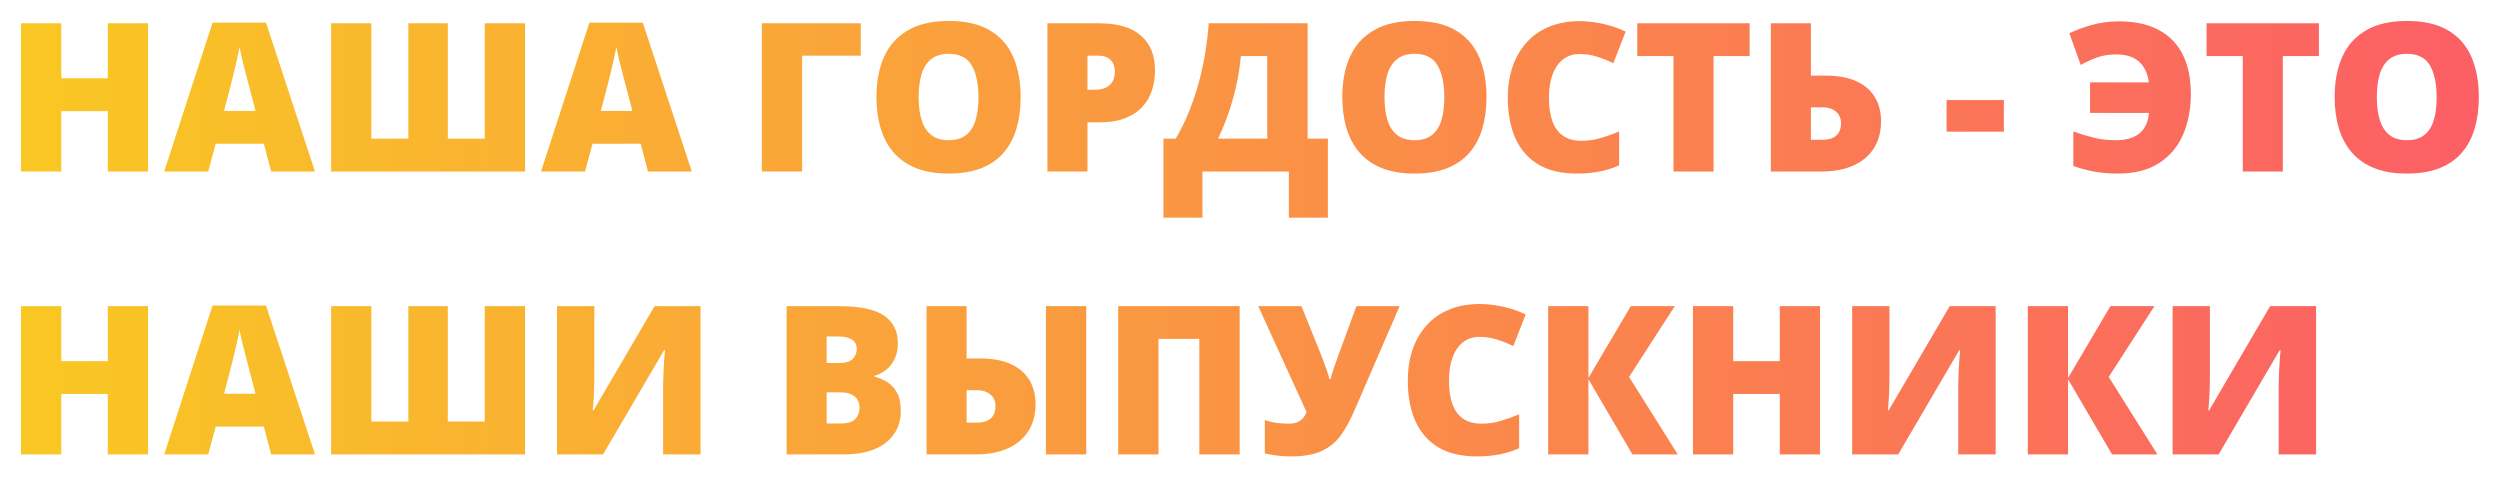 <?xml version="1.0" encoding="UTF-8"?> <svg xmlns="http://www.w3.org/2000/svg" width="6019" height="1149" viewBox="0 0 6019 1149" fill="none"><g filter="url(#filter0_dd_1853_7)"><path d="M356.482 413H259.559V267.492H147.498V413H50.574V56.066H147.498V188.391H259.559V56.066H356.482V413ZM652.869 413L635.291 346.105H519.324L501.258 413H395.301L511.756 54.602H640.418L758.338 413H652.869ZM615.271 267.004L599.891 208.41C598.263 202.062 595.903 193.029 592.811 181.311C589.718 169.429 586.626 157.222 583.533 144.689C580.604 131.994 578.325 121.577 576.697 113.439C575.232 121.577 573.117 131.669 570.35 143.713C567.745 155.594 564.979 167.395 562.049 179.113C559.282 190.832 556.84 200.598 554.725 208.41L539.344 267.004H615.271ZM1264.2 413H797.156V56.066H894.08V333.898H983.191V56.066H1078.16V333.898H1167.03V56.066H1264.2V413ZM1560.1 413L1542.52 346.105H1426.55L1408.48 413H1302.53L1418.98 54.602H1547.64L1665.56 413H1560.1ZM1522.5 267.004L1507.12 208.41C1505.49 202.062 1503.13 193.029 1500.04 181.311C1496.94 169.429 1493.85 157.222 1490.76 144.689C1487.83 131.994 1485.55 121.577 1483.92 113.439C1482.46 121.577 1480.34 131.669 1477.58 143.713C1474.97 155.594 1472.21 167.395 1469.28 179.113C1466.51 190.832 1464.07 200.598 1461.95 208.41L1446.57 267.004H1522.5ZM2072.3 56.066V133.947H1931.19V413H1834.27V56.066H2072.3ZM2457.31 234.045C2457.31 261.551 2453.98 286.617 2447.3 309.24C2440.79 331.701 2430.54 351.07 2416.54 367.346C2402.54 383.622 2384.56 396.154 2362.59 404.943C2340.61 413.57 2314.33 417.883 2283.73 417.883C2253.78 417.883 2227.82 413.57 2205.85 404.943C2184.04 396.154 2166.05 383.703 2151.89 367.59C2137.73 351.314 2127.23 331.864 2120.4 309.24C2113.56 286.617 2110.14 261.389 2110.14 233.557C2110.14 196.447 2116.25 164.221 2128.46 136.877C2140.82 109.37 2159.87 88.13 2185.58 73.156C2211.3 58.02 2244.18 50.451 2284.22 50.451C2324.91 50.451 2357.95 58.02 2383.34 73.156C2408.89 88.293 2427.61 109.615 2439.49 137.121C2451.37 164.628 2457.31 196.936 2457.31 234.045ZM2211.71 234.045C2211.71 255.529 2214.15 274.003 2219.03 289.465C2223.91 304.927 2231.65 316.809 2242.22 325.109C2252.8 333.41 2266.64 337.561 2283.73 337.561C2301.47 337.561 2315.55 333.41 2325.96 325.109C2336.54 316.809 2344.11 304.927 2348.67 289.465C2353.39 274.003 2355.75 255.529 2355.75 234.045C2355.75 201.818 2350.38 176.346 2339.64 157.629C2328.89 138.911 2310.42 129.553 2284.22 129.553C2266.8 129.553 2252.72 133.785 2241.98 142.248C2231.4 150.712 2223.67 162.756 2218.79 178.381C2214.07 194.006 2211.71 212.561 2211.71 234.045ZM2645.3 56.066C2690.55 56.066 2724.4 65.913 2746.86 85.607C2769.49 105.301 2780.8 133.296 2780.8 169.592C2780.8 185.868 2778.44 201.493 2773.72 216.467C2769.16 231.441 2761.59 244.787 2751.01 256.506C2740.6 268.225 2726.68 277.502 2709.27 284.338C2692.01 291.174 2670.69 294.592 2645.3 294.592H2618.2V413H2521.77V56.066H2645.3ZM2643.1 133.947H2618.2V215.979H2637.24C2645.54 215.979 2653.28 214.595 2660.44 211.828C2667.6 208.898 2673.3 204.26 2677.53 197.912C2681.92 191.402 2684.12 182.775 2684.12 172.033C2684.12 160.803 2680.78 151.688 2674.11 144.689C2667.44 137.528 2657.1 133.947 2643.1 133.947ZM3148.23 56.066V333.898H3197.06V524.084H3103.06V413H2895.06V524.084H2801.06V333.898H2830.6C2841.67 315.181 2851.68 295.08 2860.63 273.596C2869.58 252.111 2877.4 229.569 2884.07 205.969C2890.91 182.368 2896.44 158.036 2900.67 132.971C2905.07 107.743 2908.24 82.108 2910.19 56.066H3148.23ZM3051.06 134.924H2987.59C2985.96 152.339 2983.6 169.592 2980.51 186.682C2977.41 203.609 2973.51 220.373 2968.79 236.975C2964.23 253.576 2958.94 269.934 2952.92 286.047C2946.9 302.16 2940.14 318.111 2932.65 333.898H3051.06V134.924ZM3578.89 234.045C3578.89 261.551 3575.56 286.617 3568.88 309.24C3562.37 331.701 3552.12 351.07 3538.12 367.346C3524.13 383.622 3506.14 396.154 3484.17 404.943C3462.2 413.57 3435.91 417.883 3405.31 417.883C3375.36 417.883 3349.4 413.57 3327.43 404.943C3305.62 396.154 3287.63 383.703 3273.47 367.59C3259.31 351.314 3248.82 331.864 3241.98 309.24C3235.14 286.617 3231.73 261.389 3231.73 233.557C3231.73 196.447 3237.83 164.221 3250.04 136.877C3262.41 109.37 3281.45 88.13 3307.17 73.156C3332.88 58.02 3365.76 50.451 3405.8 50.451C3446.49 50.451 3479.53 58.02 3504.92 73.156C3530.47 88.293 3549.19 109.615 3561.07 137.121C3572.95 164.628 3578.89 196.936 3578.89 234.045ZM3333.29 234.045C3333.29 255.529 3335.73 274.003 3340.61 289.465C3345.5 304.927 3353.23 316.809 3363.81 325.109C3374.39 333.41 3388.22 337.561 3405.31 337.561C3423.05 337.561 3437.13 333.41 3447.55 325.109C3458.13 316.809 3465.69 304.927 3470.25 289.465C3474.97 274.003 3477.33 255.529 3477.33 234.045C3477.33 201.818 3471.96 176.346 3461.22 157.629C3450.48 138.911 3432 129.553 3405.8 129.553C3388.38 129.553 3374.3 133.785 3363.56 142.248C3352.98 150.712 3345.25 162.756 3340.37 178.381C3335.65 194.006 3333.29 212.561 3333.29 234.045ZM3802.28 130.041C3790.89 130.041 3780.72 132.482 3771.77 137.365C3762.81 142.085 3755.16 149.003 3748.82 158.117C3742.47 167.232 3737.59 178.381 3734.17 191.564C3730.91 204.585 3729.29 219.396 3729.29 235.998C3729.29 258.459 3732.13 277.339 3737.83 292.639C3743.53 307.938 3752.15 319.494 3763.71 327.307C3775.43 335.119 3790.08 339.025 3807.65 339.025C3823.6 339.025 3838.9 336.828 3853.55 332.434C3868.36 328.039 3883.26 322.749 3898.23 316.564V398.107C3882.44 405.106 3866.25 410.152 3849.65 413.244C3833.21 416.337 3815.71 417.883 3797.16 417.883C3758.42 417.883 3726.68 410.233 3701.94 394.934C3677.36 379.471 3659.22 358.068 3647.5 330.725C3635.94 303.381 3630.16 271.643 3630.16 235.51C3630.16 208.492 3633.91 183.752 3641.39 161.291C3649.04 138.83 3660.19 119.38 3674.84 102.941C3689.49 86.34 3707.56 73.563 3729.04 64.611C3750.69 55.497 3775.43 50.94 3803.26 50.94C3820.51 50.94 3838.66 52.974 3857.7 57.043C3876.91 60.949 3895.63 67.297 3913.86 76.086L3884.31 152.014C3871.29 145.829 3858.11 140.62 3844.76 136.389C3831.42 132.157 3817.26 130.041 3802.28 130.041ZM4125.53 413H4029.09V134.924H3941.93V56.066H4212.44V134.924H4125.53V413ZM4263.46 413V56.066H4359.9V182.043H4394.81C4425.41 182.043 4450.56 186.682 4470.25 195.959C4490.11 205.236 4504.84 218.176 4514.44 234.777C4524.04 251.216 4528.85 270.259 4528.85 291.906C4528.85 329.504 4516.15 359.126 4490.76 380.773C4465.37 402.258 4430.05 413 4384.8 413H4263.46ZM4359.9 336.584H4386.51C4402.3 336.584 4413.86 333.166 4421.18 326.33C4428.67 319.331 4432.41 309.403 4432.41 296.545C4432.41 288.244 4430.46 281.327 4426.55 275.793C4422.81 270.096 4417.6 265.783 4410.93 262.854C4404.25 259.924 4396.77 258.459 4388.46 258.459H4359.9V336.584ZM4686.56 317.053V240.881H4824.5V317.053H4686.56ZM5095.74 131.018C5078.16 131.018 5062.7 133.378 5049.35 138.098C5036.17 142.818 5022.9 148.921 5009.56 156.408L4982.21 79.992C4996.86 72.831 5014.52 66.32 5035.19 60.461C5055.86 54.439 5078 51.428 5101.6 51.428C5131.06 51.428 5156.61 55.497 5178.26 63.635C5200.07 71.773 5218.05 83.41 5232.21 98.547C5246.54 113.684 5257.2 131.994 5264.2 153.479C5271.2 174.8 5274.7 198.807 5274.7 225.5C5274.7 262.121 5268.43 294.999 5255.9 324.133C5243.36 353.104 5224.08 375.972 5198.04 392.736C5172.16 409.501 5139.03 417.883 5098.67 417.883C5077.67 417.883 5058.14 416.174 5040.08 412.756C5022.01 409.175 5005.9 404.781 4991.74 399.572V316.564C5009.15 322.749 5025.75 327.795 5041.54 331.701C5057.33 335.607 5074.83 337.561 5094.03 337.561C5106.73 337.561 5117.88 336.096 5127.48 333.166C5137.24 330.236 5145.38 326.005 5151.89 320.471C5158.4 314.774 5163.45 307.857 5167.03 299.719C5170.77 291.581 5172.97 282.303 5173.62 271.887H5032.02V198.4H5173.62C5171.99 186.682 5169.06 176.59 5164.83 168.127C5160.6 159.663 5155.15 152.665 5148.47 147.131C5141.8 141.597 5134.07 137.528 5125.28 134.924C5116.49 132.32 5106.65 131.018 5095.74 131.018ZM5496.13 413H5399.7V134.924H5312.54V56.066H5583.04V134.924H5496.13V413ZM5968.05 234.045C5968.05 261.551 5964.72 286.617 5958.04 309.24C5951.53 331.701 5941.28 351.07 5927.28 367.346C5913.29 383.622 5895.3 396.154 5873.33 404.943C5851.36 413.57 5825.07 417.883 5794.47 417.883C5764.52 417.883 5738.56 413.57 5716.59 404.943C5694.78 396.154 5676.79 383.703 5662.63 367.59C5648.47 351.314 5637.98 331.864 5631.14 309.24C5624.3 286.617 5620.89 261.389 5620.89 233.557C5620.89 196.447 5626.99 164.221 5639.2 136.877C5651.57 109.37 5670.61 88.13 5696.33 73.156C5722.04 58.02 5754.92 50.451 5794.96 50.451C5835.65 50.451 5868.69 58.02 5894.08 73.156C5919.63 88.293 5938.35 109.615 5950.23 137.121C5962.11 164.628 5968.05 196.936 5968.05 234.045ZM5722.45 234.045C5722.45 255.529 5724.89 274.003 5729.77 289.465C5734.66 304.927 5742.39 316.809 5752.97 325.109C5763.55 333.41 5777.38 337.561 5794.47 337.561C5812.21 337.561 5826.29 333.41 5836.71 325.109C5847.29 316.809 5854.85 304.927 5859.41 289.465C5864.13 274.003 5866.49 255.529 5866.49 234.045C5866.49 201.818 5861.12 176.346 5850.38 157.629C5839.64 138.911 5821.16 129.553 5794.96 129.553C5777.54 129.553 5763.46 133.785 5752.72 142.248C5742.14 150.712 5734.41 162.756 5729.53 178.381C5724.81 194.006 5722.45 212.561 5722.45 234.045ZM356.482 1094H259.559V948.492H147.498V1094H50.574V737.066H147.498V869.391H259.559V737.066H356.482V1094ZM652.869 1094L635.291 1027.11H519.324L501.258 1094H395.301L511.756 735.602H640.418L758.338 1094H652.869ZM615.271 948.004L599.891 889.41C598.263 883.062 595.903 874.029 592.811 862.311C589.718 850.429 586.626 838.222 583.533 825.689C580.604 812.994 578.325 802.577 576.697 794.439C575.232 802.577 573.117 812.669 570.35 824.713C567.745 836.594 564.979 848.395 562.049 860.113C559.282 871.832 556.84 881.598 554.725 889.41L539.344 948.004H615.271ZM1264.2 1094H797.156V737.066H894.08V1014.9H983.191V737.066H1078.16V1014.9H1167.03V737.066H1264.2V1094ZM1341.1 737.066H1430.95V900.396C1430.95 907.721 1430.86 915.452 1430.7 923.59C1430.54 931.565 1430.29 939.459 1429.97 947.271C1429.64 955.084 1429.24 962.49 1428.75 969.488C1428.26 976.487 1427.69 982.672 1427.04 988.043H1428.99L1575.96 737.066H1686.56V1094H1596.47V939.459C1596.47 932.786 1596.55 925.217 1596.72 916.754C1597.04 908.29 1597.37 899.583 1597.69 890.631C1598.18 881.679 1598.67 873.053 1599.16 864.752C1599.81 856.451 1600.46 849.208 1601.11 843.023H1598.91L1451.94 1094H1341.1V737.066ZM1893.84 737.066H2018.35C2069.94 737.066 2106.73 744.716 2128.7 760.016C2150.67 775.315 2161.66 797.288 2161.66 825.934C2161.66 841.559 2158.81 854.824 2153.11 865.729C2147.58 876.633 2140.5 885.26 2131.87 891.607C2123.41 897.955 2114.7 902.268 2105.75 904.547V906.988C2115.52 909.43 2125.2 913.499 2134.8 919.195C2144.57 924.729 2152.62 933.111 2158.97 944.342C2165.48 955.41 2168.74 970.465 2168.74 989.508C2168.74 1011.15 2163.2 1029.79 2152.14 1045.42C2141.23 1061.04 2125.61 1073.09 2105.26 1081.55C2084.92 1089.85 2060.75 1094 2032.75 1094H1893.84V737.066ZM1990.27 874.029H2019.32C2035.27 874.029 2046.51 870.774 2053.02 864.264C2059.53 857.59 2062.78 849.534 2062.78 840.094C2062.78 830.328 2059.04 822.923 2051.55 817.877C2044.23 812.669 2032.83 810.064 2017.37 810.064H1990.27V874.029ZM1990.27 944.586V1019.54H2024.21C2040.97 1019.54 2052.69 1015.96 2059.36 1008.79C2066.04 1001.47 2069.37 992.356 2069.37 981.451C2069.37 975.104 2067.91 969.163 2064.98 963.629C2062.21 957.932 2057.41 953.375 2050.57 949.957C2043.74 946.376 2034.3 944.586 2022.25 944.586H1990.27ZM2230.75 1094V737.066H2327.19V863.043H2359.17C2389.77 863.043 2414.91 867.682 2434.61 876.959C2454.46 886.236 2469.19 899.176 2478.8 915.777C2488.4 932.216 2493.2 951.259 2493.2 972.906C2493.2 1010.5 2480.51 1040.13 2455.12 1061.77C2429.72 1083.26 2394.41 1094 2349.16 1094H2230.75ZM2327.19 1017.58H2350.62C2366.41 1017.58 2378.05 1014.17 2385.54 1007.33C2393.02 1000.33 2396.77 990.403 2396.77 977.545C2396.77 969.244 2394.81 962.327 2390.91 956.793C2387 951.096 2381.71 946.783 2375.04 943.854C2368.53 940.924 2361.04 939.459 2352.58 939.459H2327.19V1017.58ZM2518.1 1094V737.066H2615.27V1094H2518.1ZM2692.18 1094V737.066H2984.66V1094H2887.49V815.924H2789.1V1094H2692.18ZM3369.67 737.066L3261.27 987.555C3250.69 1012.13 3239.29 1032.72 3227.09 1049.32C3214.88 1065.76 3199.42 1078.13 3180.7 1086.43C3162.15 1094.73 3137.81 1098.88 3107.7 1098.88C3099.57 1098.88 3089.64 1098.31 3077.92 1097.17C3066.36 1096.03 3055.46 1094.16 3045.2 1091.56V1010.99C3054.32 1014.57 3064.16 1017.01 3074.74 1018.32C3085.32 1019.46 3094.85 1020.03 3103.31 1020.03C3112.26 1020.03 3119.5 1018.64 3125.04 1015.88C3130.73 1012.95 3135.21 1009.36 3138.46 1005.13C3141.72 1000.74 3144.16 996.507 3145.79 992.438L3029.33 737.066H3133.34L3177.28 845.953C3179.56 851.487 3182.25 858.323 3185.34 866.461C3188.43 874.436 3191.36 882.574 3194.13 890.875C3197.06 899.176 3199.26 906.419 3200.72 912.604H3203.65C3205.6 904.628 3208.29 895.514 3211.71 885.26C3215.12 875.006 3218.54 865.322 3221.96 856.207C3225.38 847.092 3227.82 840.501 3229.29 836.432L3265.66 737.066H3369.67ZM3561.56 811.041C3550.17 811.041 3539.99 813.482 3531.04 818.365C3522.09 823.085 3514.44 830.003 3508.09 839.117C3501.75 848.232 3496.86 859.381 3493.45 872.564C3490.19 885.585 3488.56 900.396 3488.56 916.998C3488.56 939.459 3491.41 958.339 3497.11 973.639C3502.8 988.938 3511.43 1000.49 3522.99 1008.31C3534.71 1016.12 3549.35 1020.03 3566.93 1020.03C3582.88 1020.03 3598.18 1017.83 3612.83 1013.43C3627.64 1009.04 3642.53 1003.75 3657.51 997.564V1079.11C3641.72 1086.11 3625.53 1091.15 3608.92 1094.24C3592.49 1097.34 3574.99 1098.88 3556.43 1098.88C3517.7 1098.88 3485.96 1091.23 3461.22 1075.93C3436.64 1060.47 3418.49 1039.07 3406.78 1011.72C3395.22 984.381 3389.44 952.643 3389.44 916.51C3389.44 889.492 3393.18 864.752 3400.67 842.291C3408.32 819.83 3419.47 800.38 3434.12 783.941C3448.77 767.34 3466.83 754.563 3488.32 745.611C3509.97 736.497 3534.71 731.939 3562.54 731.939C3579.79 731.939 3597.94 733.974 3616.98 738.043C3636.19 741.949 3654.9 748.297 3673.13 757.086L3643.59 833.014C3630.57 826.829 3617.39 821.62 3604.04 817.389C3590.69 813.157 3576.53 811.041 3561.56 811.041ZM4039.34 1094H3930.21L3824.26 913.092V1094H3727.33V737.066H3824.26V909.918L3926.31 737.066H4032.26L3922.16 907.477L4039.34 1094ZM4381.87 1094H4284.95V948.492H4172.89V1094H4075.96V737.066H4172.89V869.391H4284.95V737.066H4381.87V1094ZM4459.27 737.066H4549.11V900.396C4549.11 907.721 4549.03 915.452 4548.87 923.59C4548.7 931.565 4548.46 939.459 4548.13 947.271C4547.81 955.084 4547.4 962.49 4546.91 969.488C4546.42 976.487 4545.85 982.672 4545.2 988.043H4547.16L4694.13 737.066H4804.72V1094H4714.64V939.459C4714.64 932.786 4714.72 925.217 4714.88 916.754C4715.21 908.29 4715.53 899.583 4715.86 890.631C4716.35 881.679 4716.83 873.053 4717.32 864.752C4717.97 856.451 4718.62 849.208 4719.28 843.023H4717.08L4570.11 1094H4459.27V737.066ZM5194.13 1094H5085L4979.04 913.092V1094H4882.12V737.066H4979.04V909.918L5081.09 737.066H5187.05L5076.94 907.477L5194.13 1094ZM5230.75 737.066H5320.59V900.396C5320.59 907.721 5320.51 915.452 5320.35 923.59C5320.19 931.565 5319.94 939.459 5319.62 947.271C5319.29 955.084 5318.88 962.49 5318.4 969.488C5317.91 976.487 5317.34 982.672 5316.69 988.043H5318.64L5465.61 737.066H5576.21V1094H5486.12V939.459C5486.12 932.786 5486.2 925.217 5486.37 916.754C5486.69 908.29 5487.02 899.583 5487.34 890.631C5487.83 881.679 5488.32 873.053 5488.81 864.752C5489.46 856.451 5490.11 849.208 5490.76 843.023H5488.56L5341.59 1094H5230.75V737.066Z" fill="url(#paint0_linear_1853_7)"></path></g><defs><filter id="filter0_dd_1853_7" x="0.574" y="0.453" width="6017.48" height="1148.43" filterUnits="userSpaceOnUse" color-interpolation-filters="sRGB"><feFlood flood-opacity="0" result="BackgroundImageFix"></feFlood><feColorMatrix in="SourceAlpha" type="matrix" values="0 0 0 0 0 0 0 0 0 0 0 0 0 0 0 0 0 0 127 0" result="hardAlpha"></feColorMatrix><feOffset></feOffset><feGaussianBlur stdDeviation="25"></feGaussianBlur><feComposite in2="hardAlpha" operator="out"></feComposite><feColorMatrix type="matrix" values="0 0 0 0 1 0 0 0 0 0.922 0 0 0 0 0.688 0 0 0 1 0"></feColorMatrix><feBlend mode="normal" in2="BackgroundImageFix" result="effect1_dropShadow_1853_7"></feBlend><feColorMatrix in="SourceAlpha" type="matrix" values="0 0 0 0 0 0 0 0 0 0 0 0 0 0 0 0 0 0 127 0" result="hardAlpha"></feColorMatrix><feOffset></feOffset><feGaussianBlur stdDeviation="10"></feGaussianBlur><feComposite in2="hardAlpha" operator="out"></feComposite><feColorMatrix type="matrix" values="0 0 0 0 1 0 0 0 0 0.922 0 0 0 0 0.688 0 0 0 1 0"></feColorMatrix><feBlend mode="normal" in2="effect1_dropShadow_1853_7" result="effect2_dropShadow_1853_7"></feBlend><feBlend mode="normal" in="SourceGraphic" in2="effect2_dropShadow_1853_7" result="shape"></feBlend></filter><linearGradient id="paint0_linear_1853_7" x1="12" y1="560" x2="6807" y2="560" gradientUnits="userSpaceOnUse"><stop stop-color="#F9C823"></stop><stop offset="1" stop-color="#FC506E"></stop></linearGradient></defs></svg> 